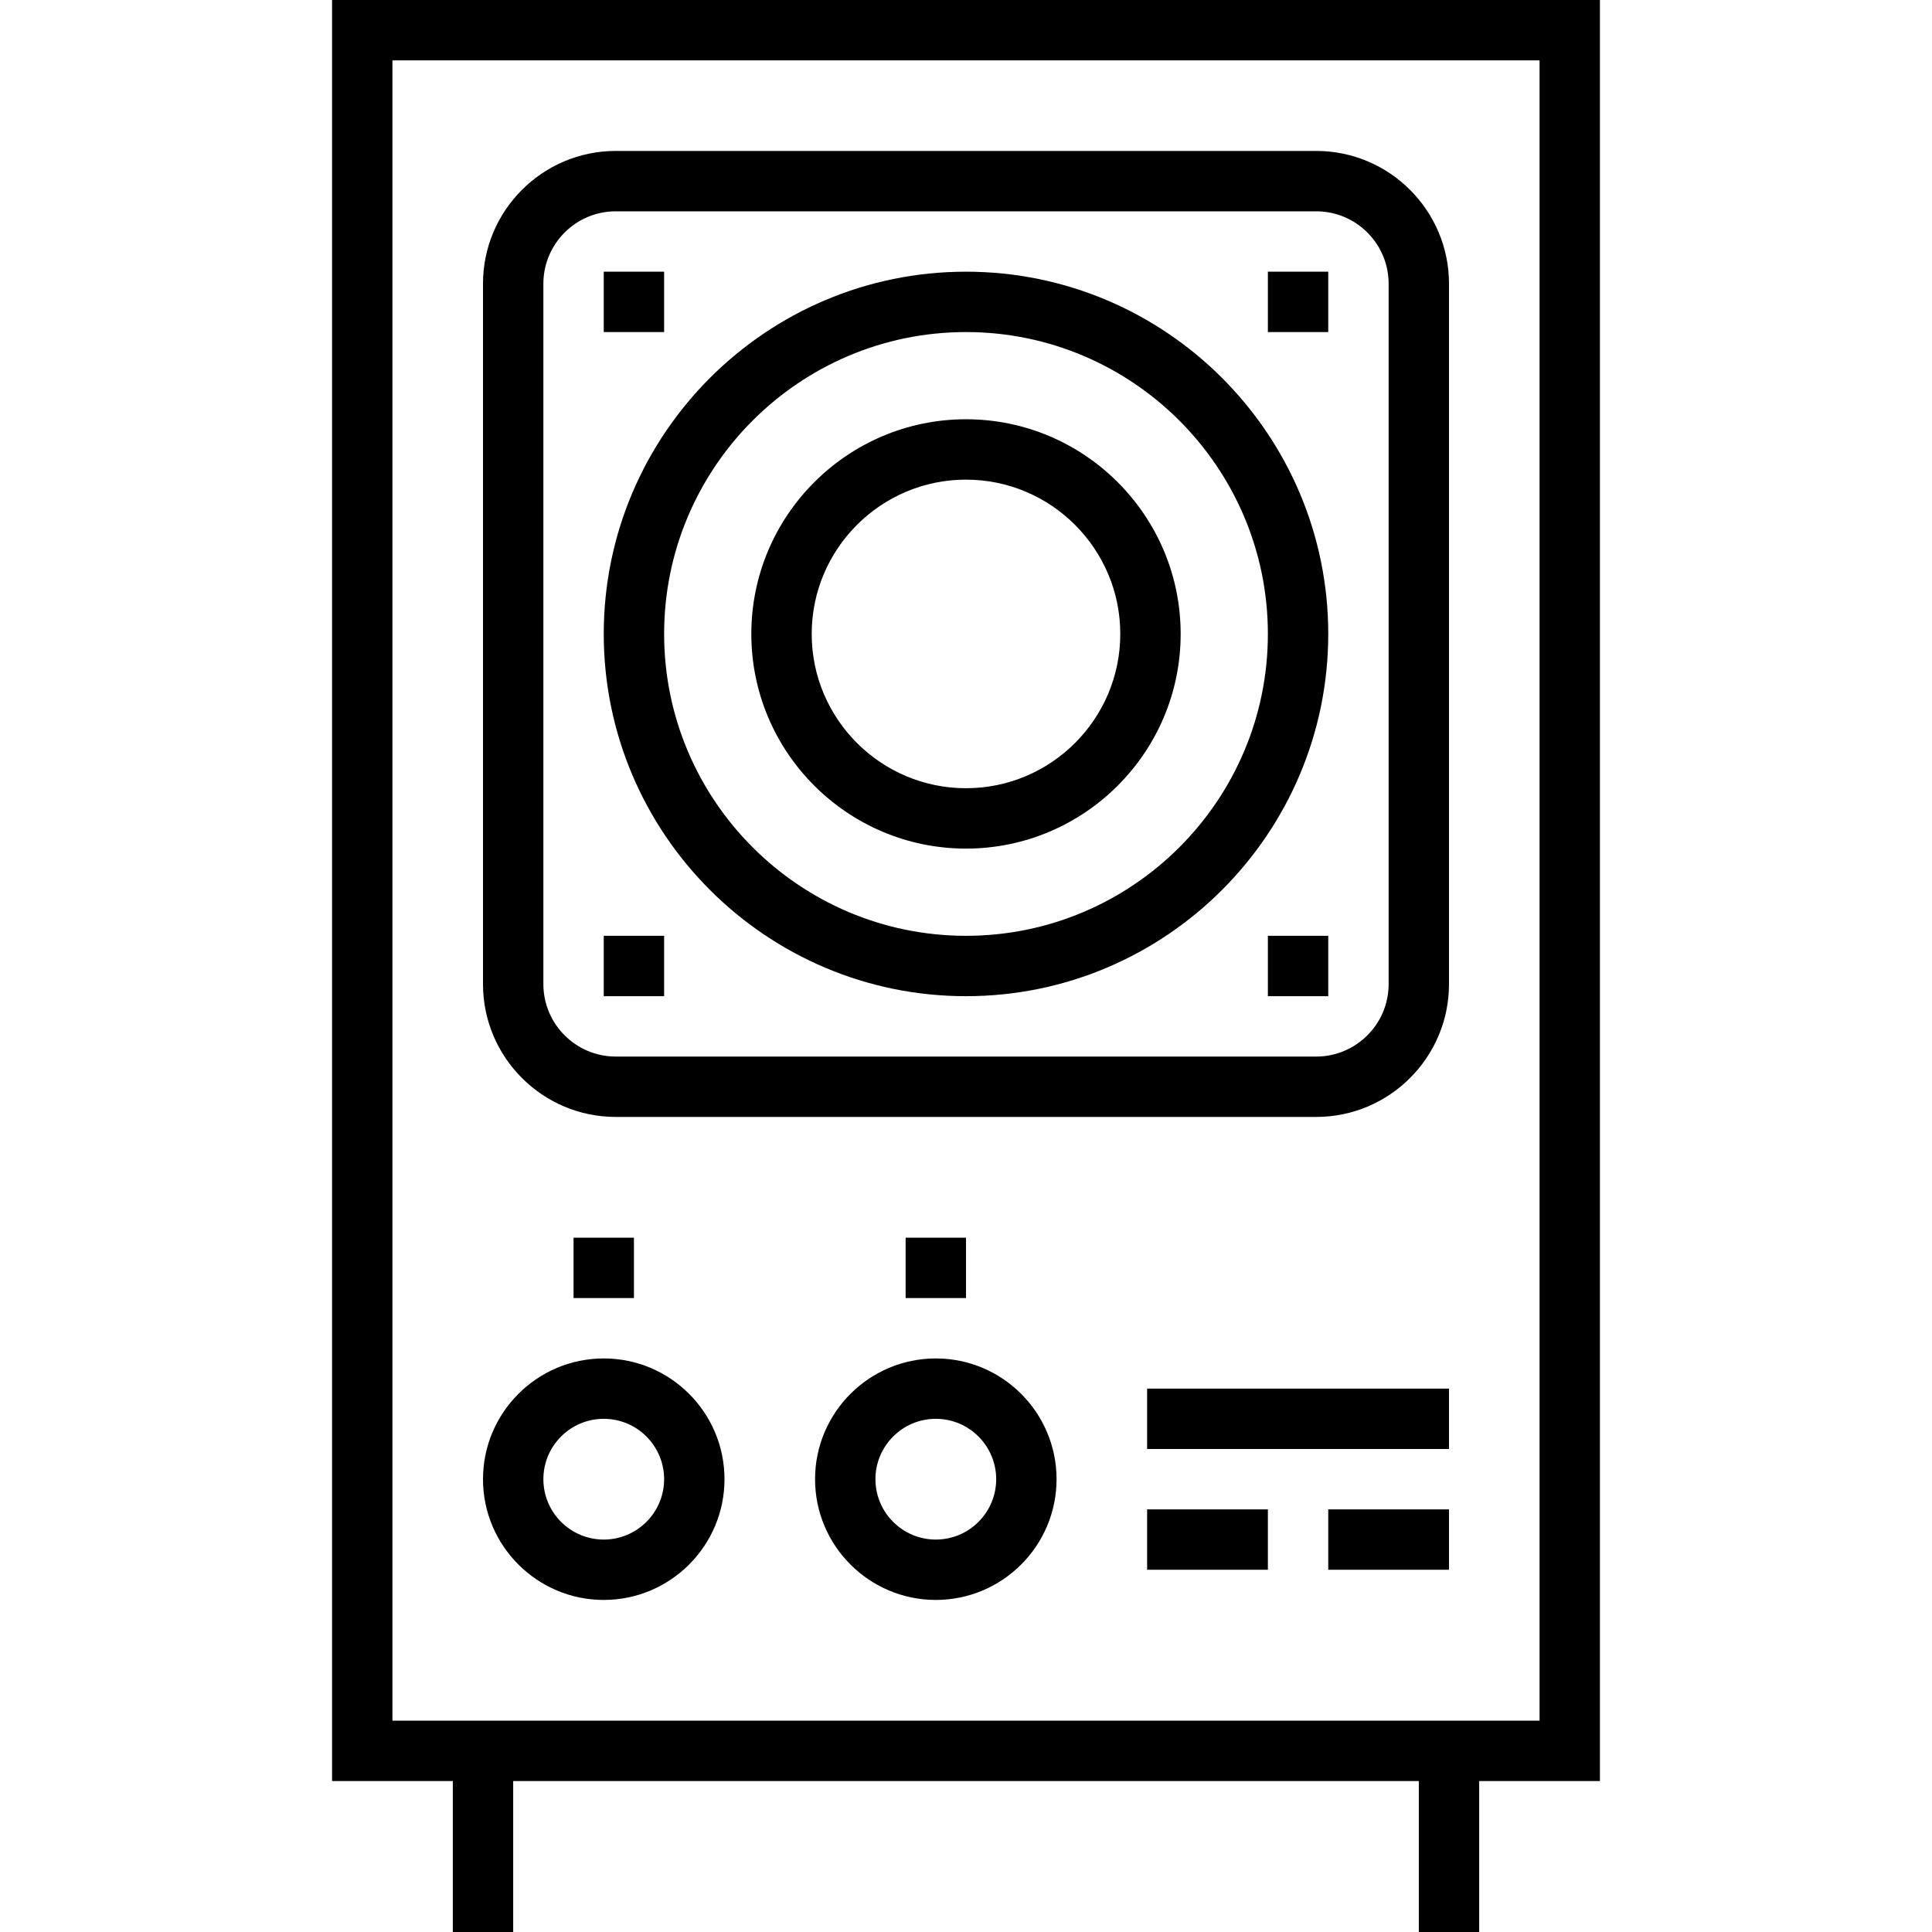 <?xml version="1.0" encoding="iso-8859-1"?>
<!-- Generator: Adobe Illustrator 19.0.0, SVG Export Plug-In . SVG Version: 6.00 Build 0)  -->
<svg version="1.1" id="Layer_1" xmlns="http://www.w3.org/2000/svg" xmlns:xlink="http://www.w3.org/1999/xlink" x="0px" y="0px"
	 viewBox="0 0 492.02 492.02" style="enable-background:new 0 0 492.02 492.02;" xml:space="preserve">
<g>
	<g>
		<g>
			<path d="M84.566,0v453.581h30.751v38.439h15.376v-38.439h230.634v38.439h15.376v-38.439h30.751V0H84.566z M99.942,438.206V15.376
				h292.137v422.83H99.942z"/>
			<path d="M246.01,106.773c-30.147,0-54.671,24.524-54.671,54.671c0,30.143,24.524,54.667,54.671,54.667
				c30.143,0,54.667-24.524,54.667-54.667C300.677,131.297,276.153,106.773,246.01,106.773z M246.01,200.735
				c-21.667,0-39.295-17.624-39.295-39.291s17.628-39.295,39.295-39.295s39.291,17.628,39.291,39.295
				S267.677,200.735,246.01,200.735z"/>
			<path d="M246.01,69.19c-50.868,0-92.254,41.386-92.254,92.254c0,50.868,41.386,92.254,92.254,92.254s92.254-41.386,92.254-92.254
				C338.264,110.576,296.878,69.19,246.01,69.19z M246.01,238.322c-42.392,0-76.878-34.486-76.878-76.878
				c0-42.392,34.486-76.878,76.878-76.878c42.392,0,76.878,34.486,76.878,76.878C322.888,203.836,288.402,238.322,246.01,238.322z"
				/>
			<path d="M335.193,38.439h-178.37c-18.649,0-33.818,15.169-33.818,33.818v178.37c0,18.649,15.169,33.822,33.818,33.822h178.37
				c18.649,0,33.822-15.173,33.822-33.822V72.257C369.015,53.608,353.842,38.439,335.193,38.439z M353.639,250.627
				c0,10.173-8.273,18.446-18.446,18.446h-178.37c-10.169,0-18.442-8.273-18.442-18.446V72.257c0-10.169,8.273-18.443,18.442-18.443
				h178.37c10.173,0,18.446,8.273,18.446,18.443V250.627z"/>
			<rect x="153.756" y="69.19" width="15.376" height="15.376"/>
			<rect x="153.756" y="238.322" width="15.376" height="15.376"/>
			<rect x="322.888" y="69.19" width="15.376" height="15.376"/>
			<rect x="322.888" y="238.322" width="15.376" height="15.376"/>
			<path d="M153.756,345.952c-16.956,0-30.751,13.795-30.751,30.751s13.795,30.751,30.751,30.751s30.751-13.795,30.751-30.751
				S170.712,345.952,153.756,345.952z M153.756,392.079c-8.48,0-15.376-6.896-15.376-15.376c0.001-8.48,6.896-15.376,15.376-15.376
				c8.48,0,15.376,6.896,15.376,15.376C169.132,385.183,162.236,392.079,153.756,392.079z"/>
			<path d="M238.322,345.952c-16.956,0-30.751,13.795-30.751,30.751s13.795,30.751,30.751,30.751s30.751-13.795,30.751-30.751
				S255.278,345.952,238.322,345.952z M238.322,392.079c-8.48,0-15.376-6.896-15.376-15.376c0-8.48,6.896-15.376,15.376-15.376
				c8.48,0,15.376,6.896,15.376,15.376C253.698,385.183,246.802,392.079,238.322,392.079z"/>
			<rect x="146.068" y="315.2" width="15.376" height="15.376"/>
			<rect x="230.634" y="315.2" width="15.376" height="15.376"/>
			<rect x="292.137" y="384.391" width="30.751" height="15.376"/>
			<rect x="338.264" y="384.391" width="30.751" height="15.376"/>
			<rect x="292.137" y="353.639" width="76.878" height="15.376"/>
		</g>
	</g>
</g>
<g>
</g>
<g>
</g>
<g>
</g>
<g>
</g>
<g>
</g>
<g>
</g>
<g>
</g>
<g>
</g>
<g>
</g>
<g>
</g>
<g>
</g>
<g>
</g>
<g>
</g>
<g>
</g>
<g>
</g>
</svg>
